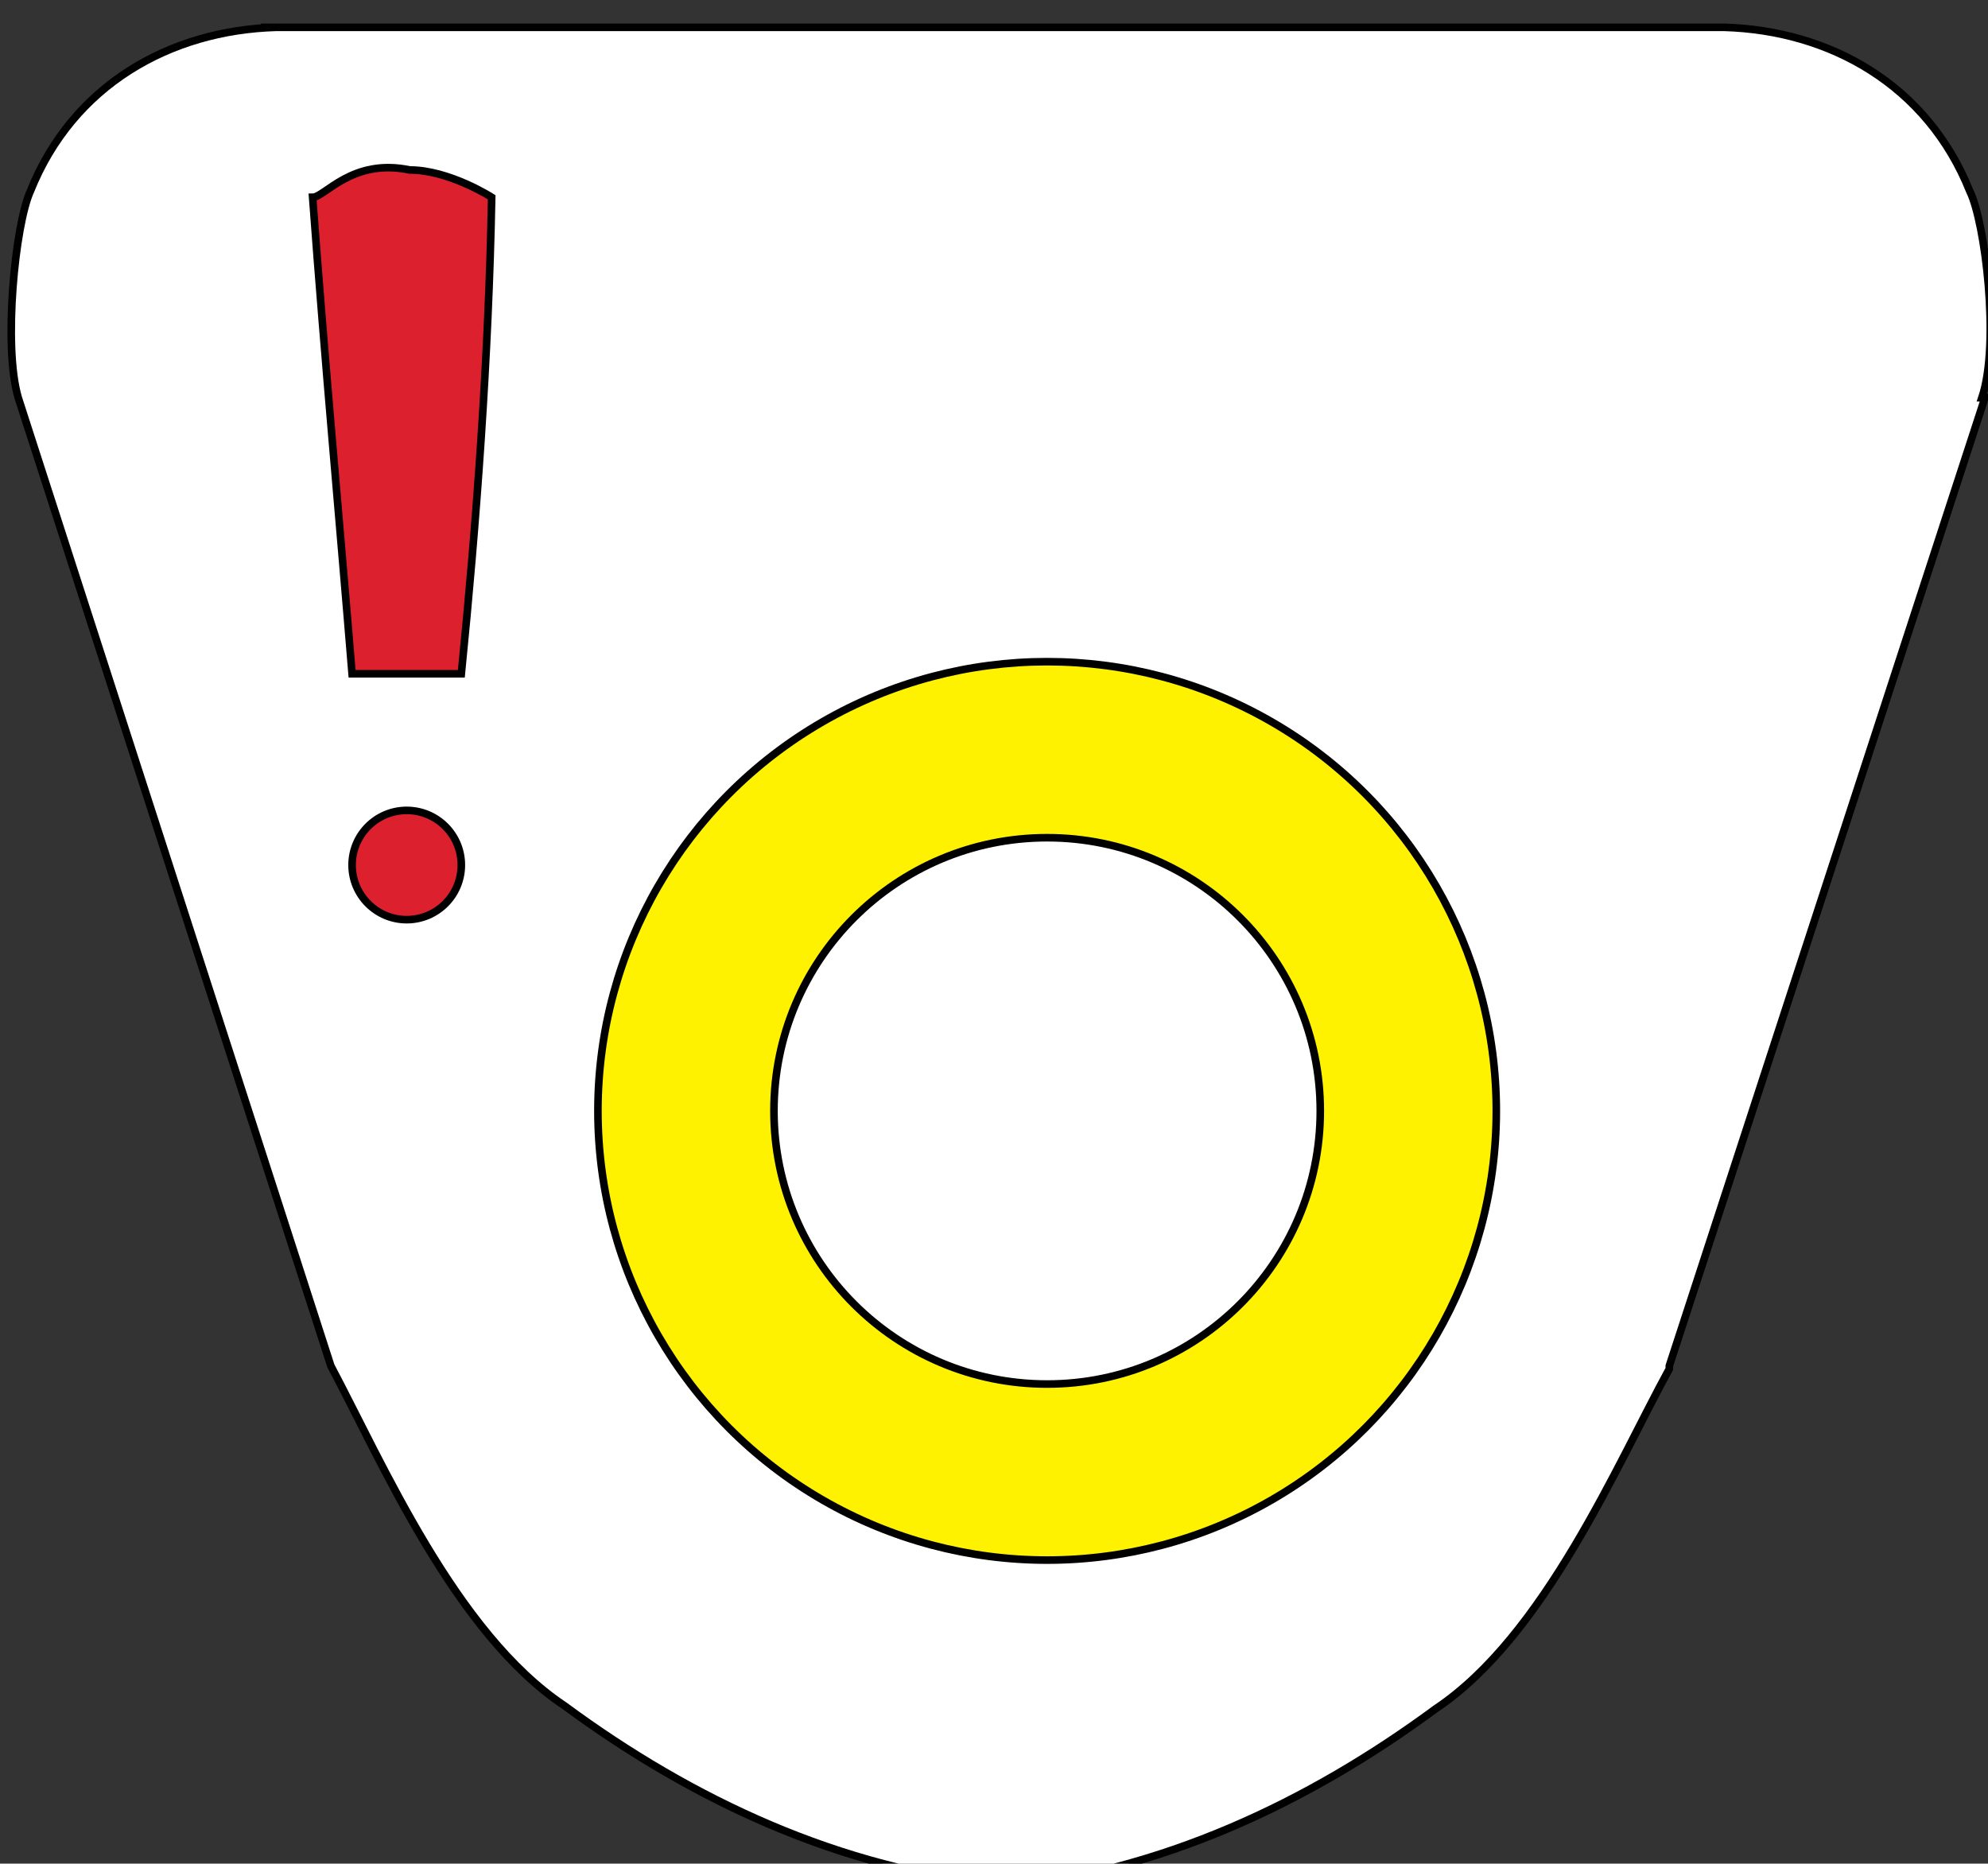 <?xml version="1.0" encoding="utf-8"?>
<!-- Generator: Adobe Illustrator 25.4.1, SVG Export Plug-In . SVG Version: 6.00 Build 0)  -->
<svg version="1.0" id="Layer_1" xmlns="http://www.w3.org/2000/svg" xmlns:xlink="http://www.w3.org/1999/xlink" x="0px" y="0px"
	 width="65.5px" height="61.4px" viewBox="0 0 65.5 61.4" style="enable-background:new 0 0 65.5 61.4;" xml:space="preserve">
<rect x="0" y="0" width="65.5" height="61.4" fill="#333333" stroke="none"/>
<style type="text/css">
	.st0{fill:#FFFFFF;stroke:#000000;stroke-width:0.25;stroke-miterlimit:2;}
	.st1{fill:#DC202E;stroke:#000000;stroke-width:0.25;stroke-miterlimit:2;}
	.st2{fill:#FFF200;stroke:#000000;stroke-width:0.25;stroke-miterlimit:2;}
</style>
<path class="st0" d="M9.1,0.9C5.6,1,2.4,2.8,1,6.3c-0.5,1.1-0.9,5.1-0.4,6.8L10.9,45c1.7,3.2,4.1,8.8,7.7,11.2
	c4.2,3.1,9.1,5.4,14.4,5.9l-0.1,0.1c5.3-0.5,10.2-2.8,14.4-5.9c3.6-2.4,6-8.1,7.7-11.2V45l10.4-31.9h-0.1c0.6-1.8,0.1-5.8-0.4-6.8
	c-1.4-3.5-4.6-5.3-8.1-5.4H8.6"/>
<circle class="st1" cx="13.4" cy="28.5" r="1.8"/>
<circle class="st2" cx="34.5" cy="36.6" r="14.8"/>
<circle class="st0" cx="34.5" cy="36.6" r="9"/>
<path class="st1" d="M15.2,22.2c-0.4,0-0.9,0-1.8,0c-0.9,0-1.4,0-1.8,0c-0.4-4.9-0.9-10.3-1.3-15.7c0.4,0,1.3-1.3,3.2-0.9
	c1.3,0,2.7,0.9,2.7,0.9C16.1,11.8,15.7,17.2,15.2,22.2z"/>
</svg>
